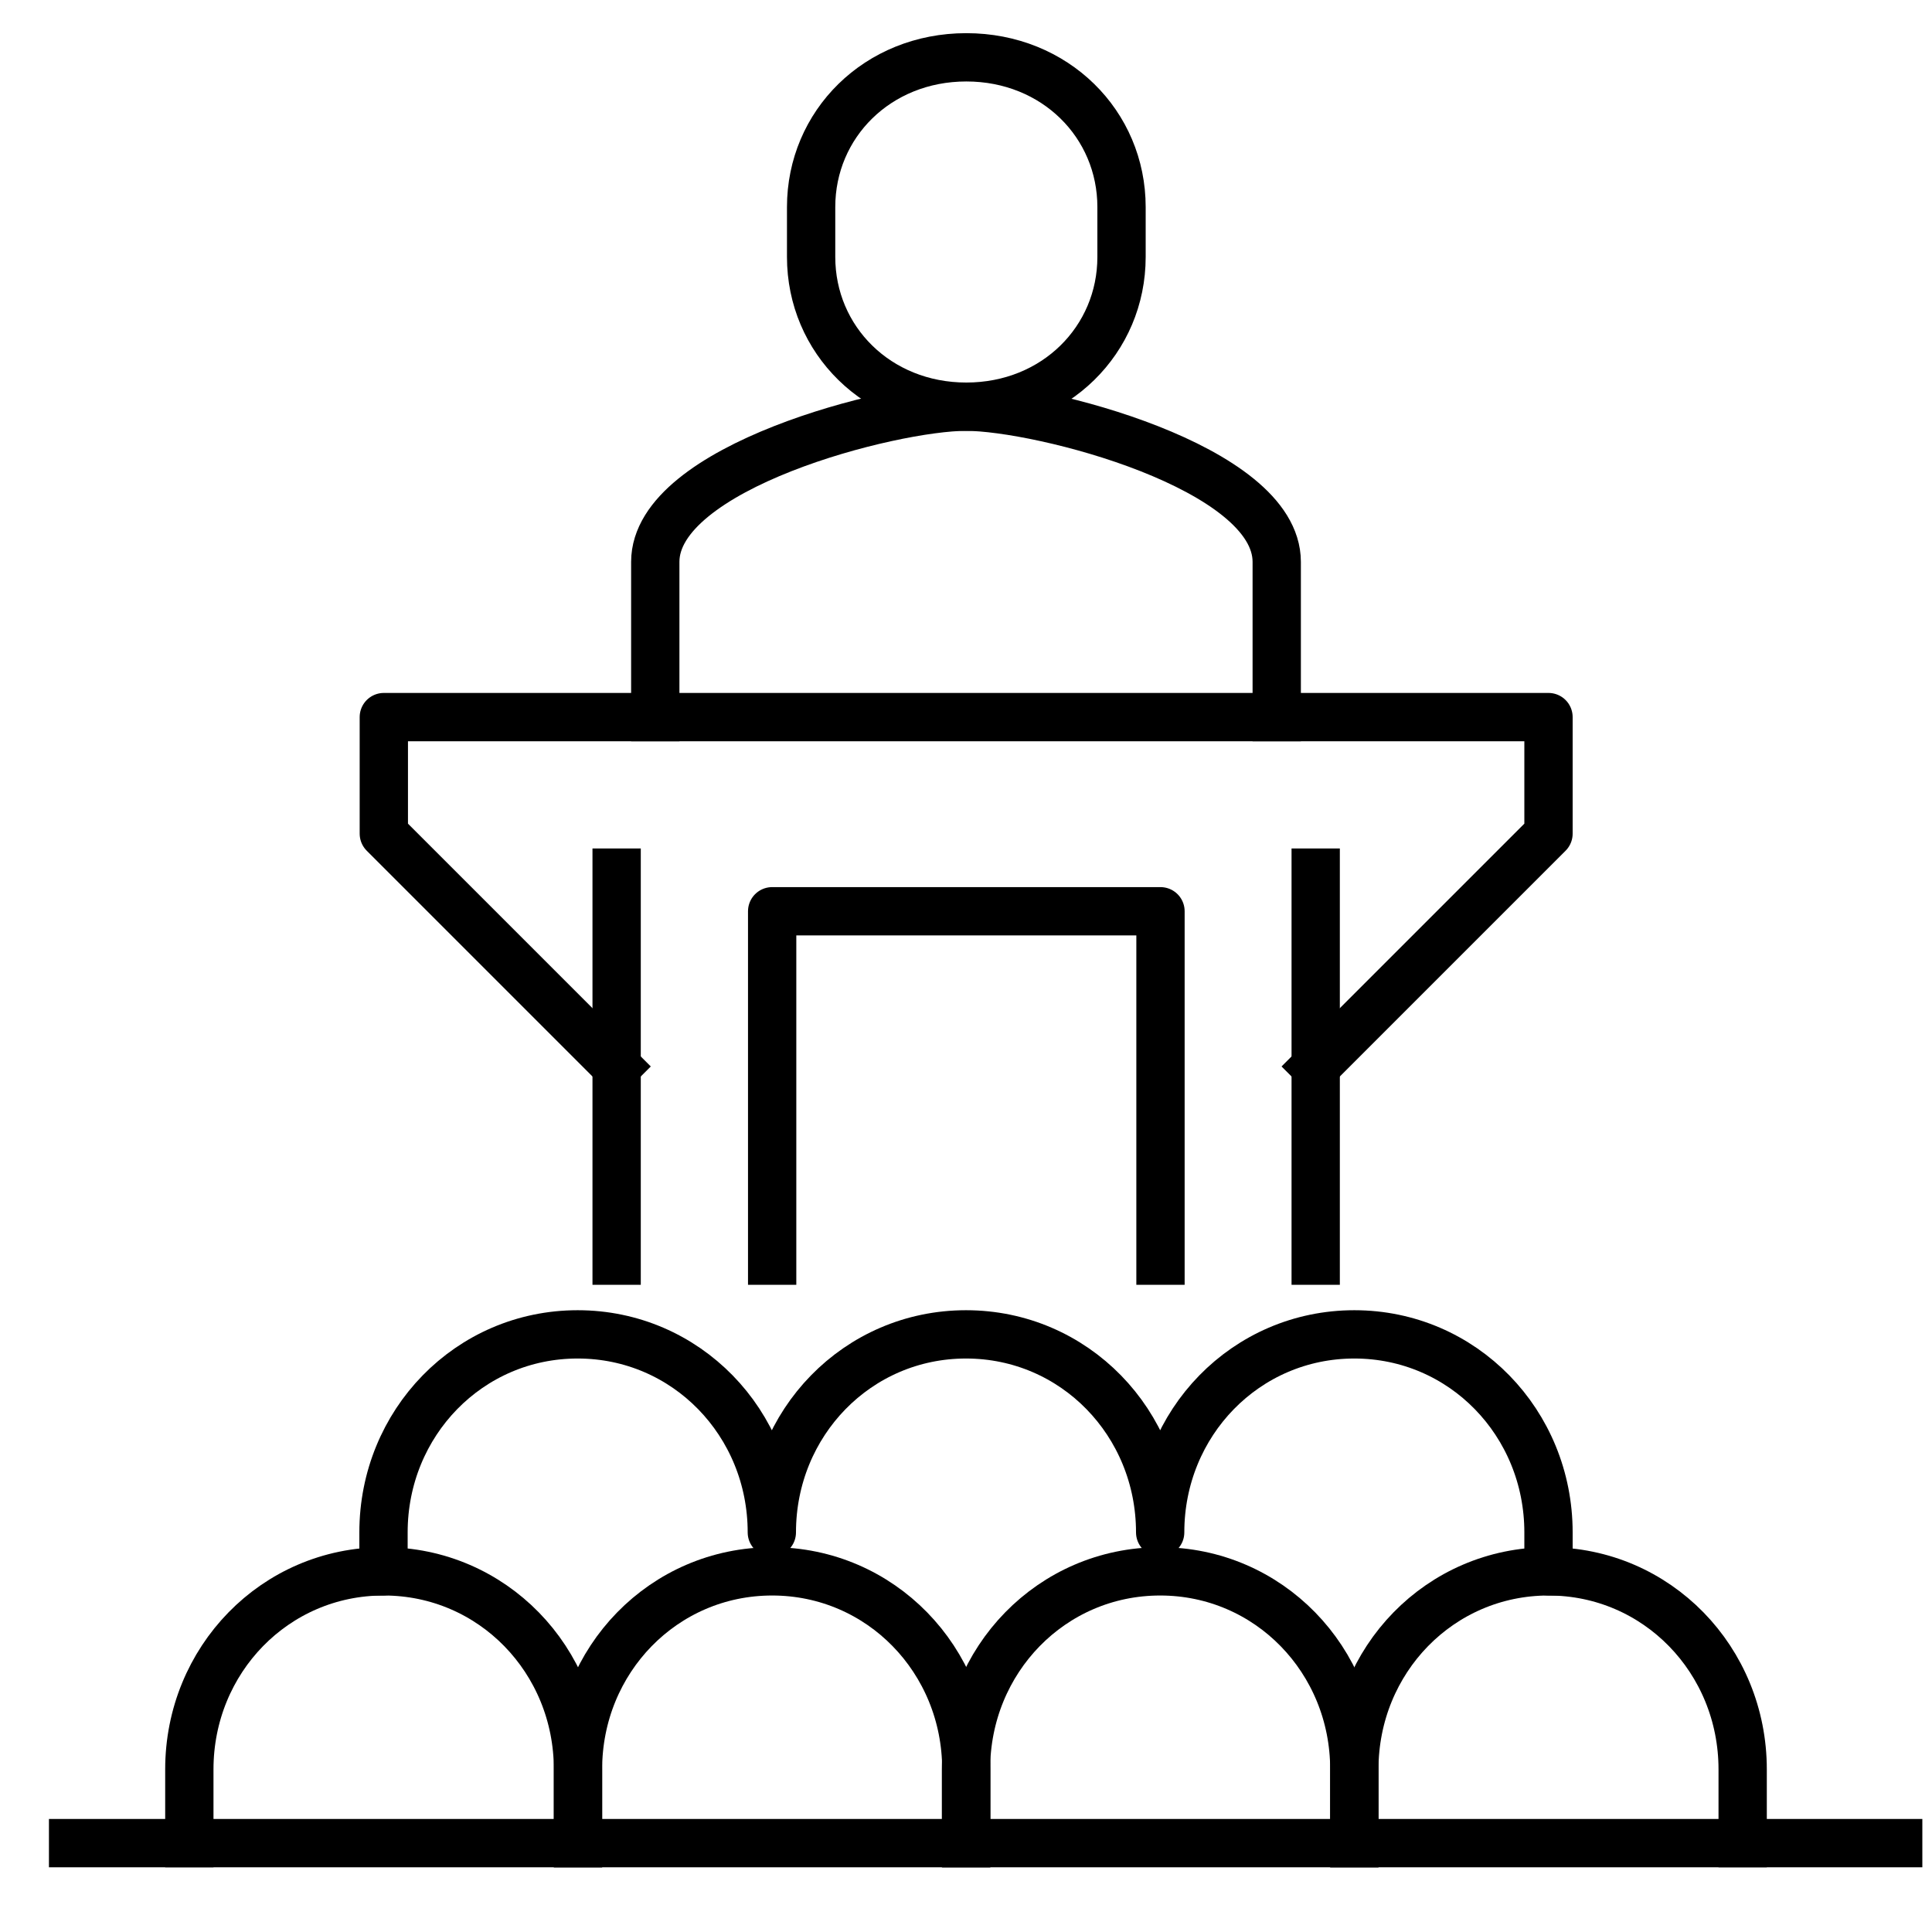 <?xml version="1.0" encoding="utf-8"?>
<svg xmlns="http://www.w3.org/2000/svg" id="Layer_1" viewBox="0 0 60 60">
  <defs>
    <style>.cls-1{fill:none;stroke:#000;stroke-linecap:square;stroke-linejoin:round;stroke-width:1.5px;}</style>
  </defs>
  <polyline class="cls-1" points="40.86 33.12 48.09 25.89 48.09 22.27 30.01 22.27 11.92 22.27 11.92 25.89 19.15 33.12"/>
  <line class="cls-1" x1="19.15" y1="39.15" x2="19.15" y2="27.1"/>
  <line class="cls-1" x1="40.86" y1="39.15" x2="40.86" y2="27.1"/>
  <path class="cls-1" d="m39.65,22.27v-4.82c0-2.95-7.34-4.82-9.65-4.82s-9.65,1.87-9.65,4.82v4.82"/>
  <path class="cls-1" d="m30.01,12.63c2.76,0,4.82-2.08,4.82-4.65v-1.55c0-2.57-2.06-4.65-4.82-4.65s-4.82,2.08-4.82,4.65v1.55c0,2.57,2.06,4.65,4.82,4.65Z"/>
  <path class="cls-1" d="m54.12,57.24v-2.29c0-3.4-2.66-6.15-6.03-6.15v-1.21c0-3.4-2.66-6.15-6.03-6.15s-6.03,2.75-6.03,6.15c0-3.4-2.66-6.15-6.03-6.15s-6.03,2.75-6.03,6.15c0-3.4-2.66-6.15-6.03-6.15s-6.03,2.75-6.03,6.15v1.21c-3.37,0-6.03,2.75-6.03,6.15v2.29"/>
  <path class="cls-1" d="m17.95,57.24v-2.29c0-3.4-2.66-6.15-6.03-6.15"/>
  <path class="cls-1" d="m30.01,57.24v-2.29c0-3.4-2.66-6.15-6.03-6.15s-6.03,2.75-6.03,6.15v2.29"/>
  <path class="cls-1" d="m42.06,57.24v-2.29c0-3.4-2.66-6.15-6.03-6.15s-6.03,2.75-6.03,6.15v2.29"/>
  <path class="cls-1" d="m48.09,48.8c-3.37,0-6.03,2.75-6.03,6.15v2.29"/>
  <line class="cls-1" x1="2.27" y1="57.24" x2="58.95" y2="57.24"/>
  <polyline class="cls-1" points="23.98 39.15 23.98 28.3 36.04 28.3 36.04 39.15"/>
</svg>